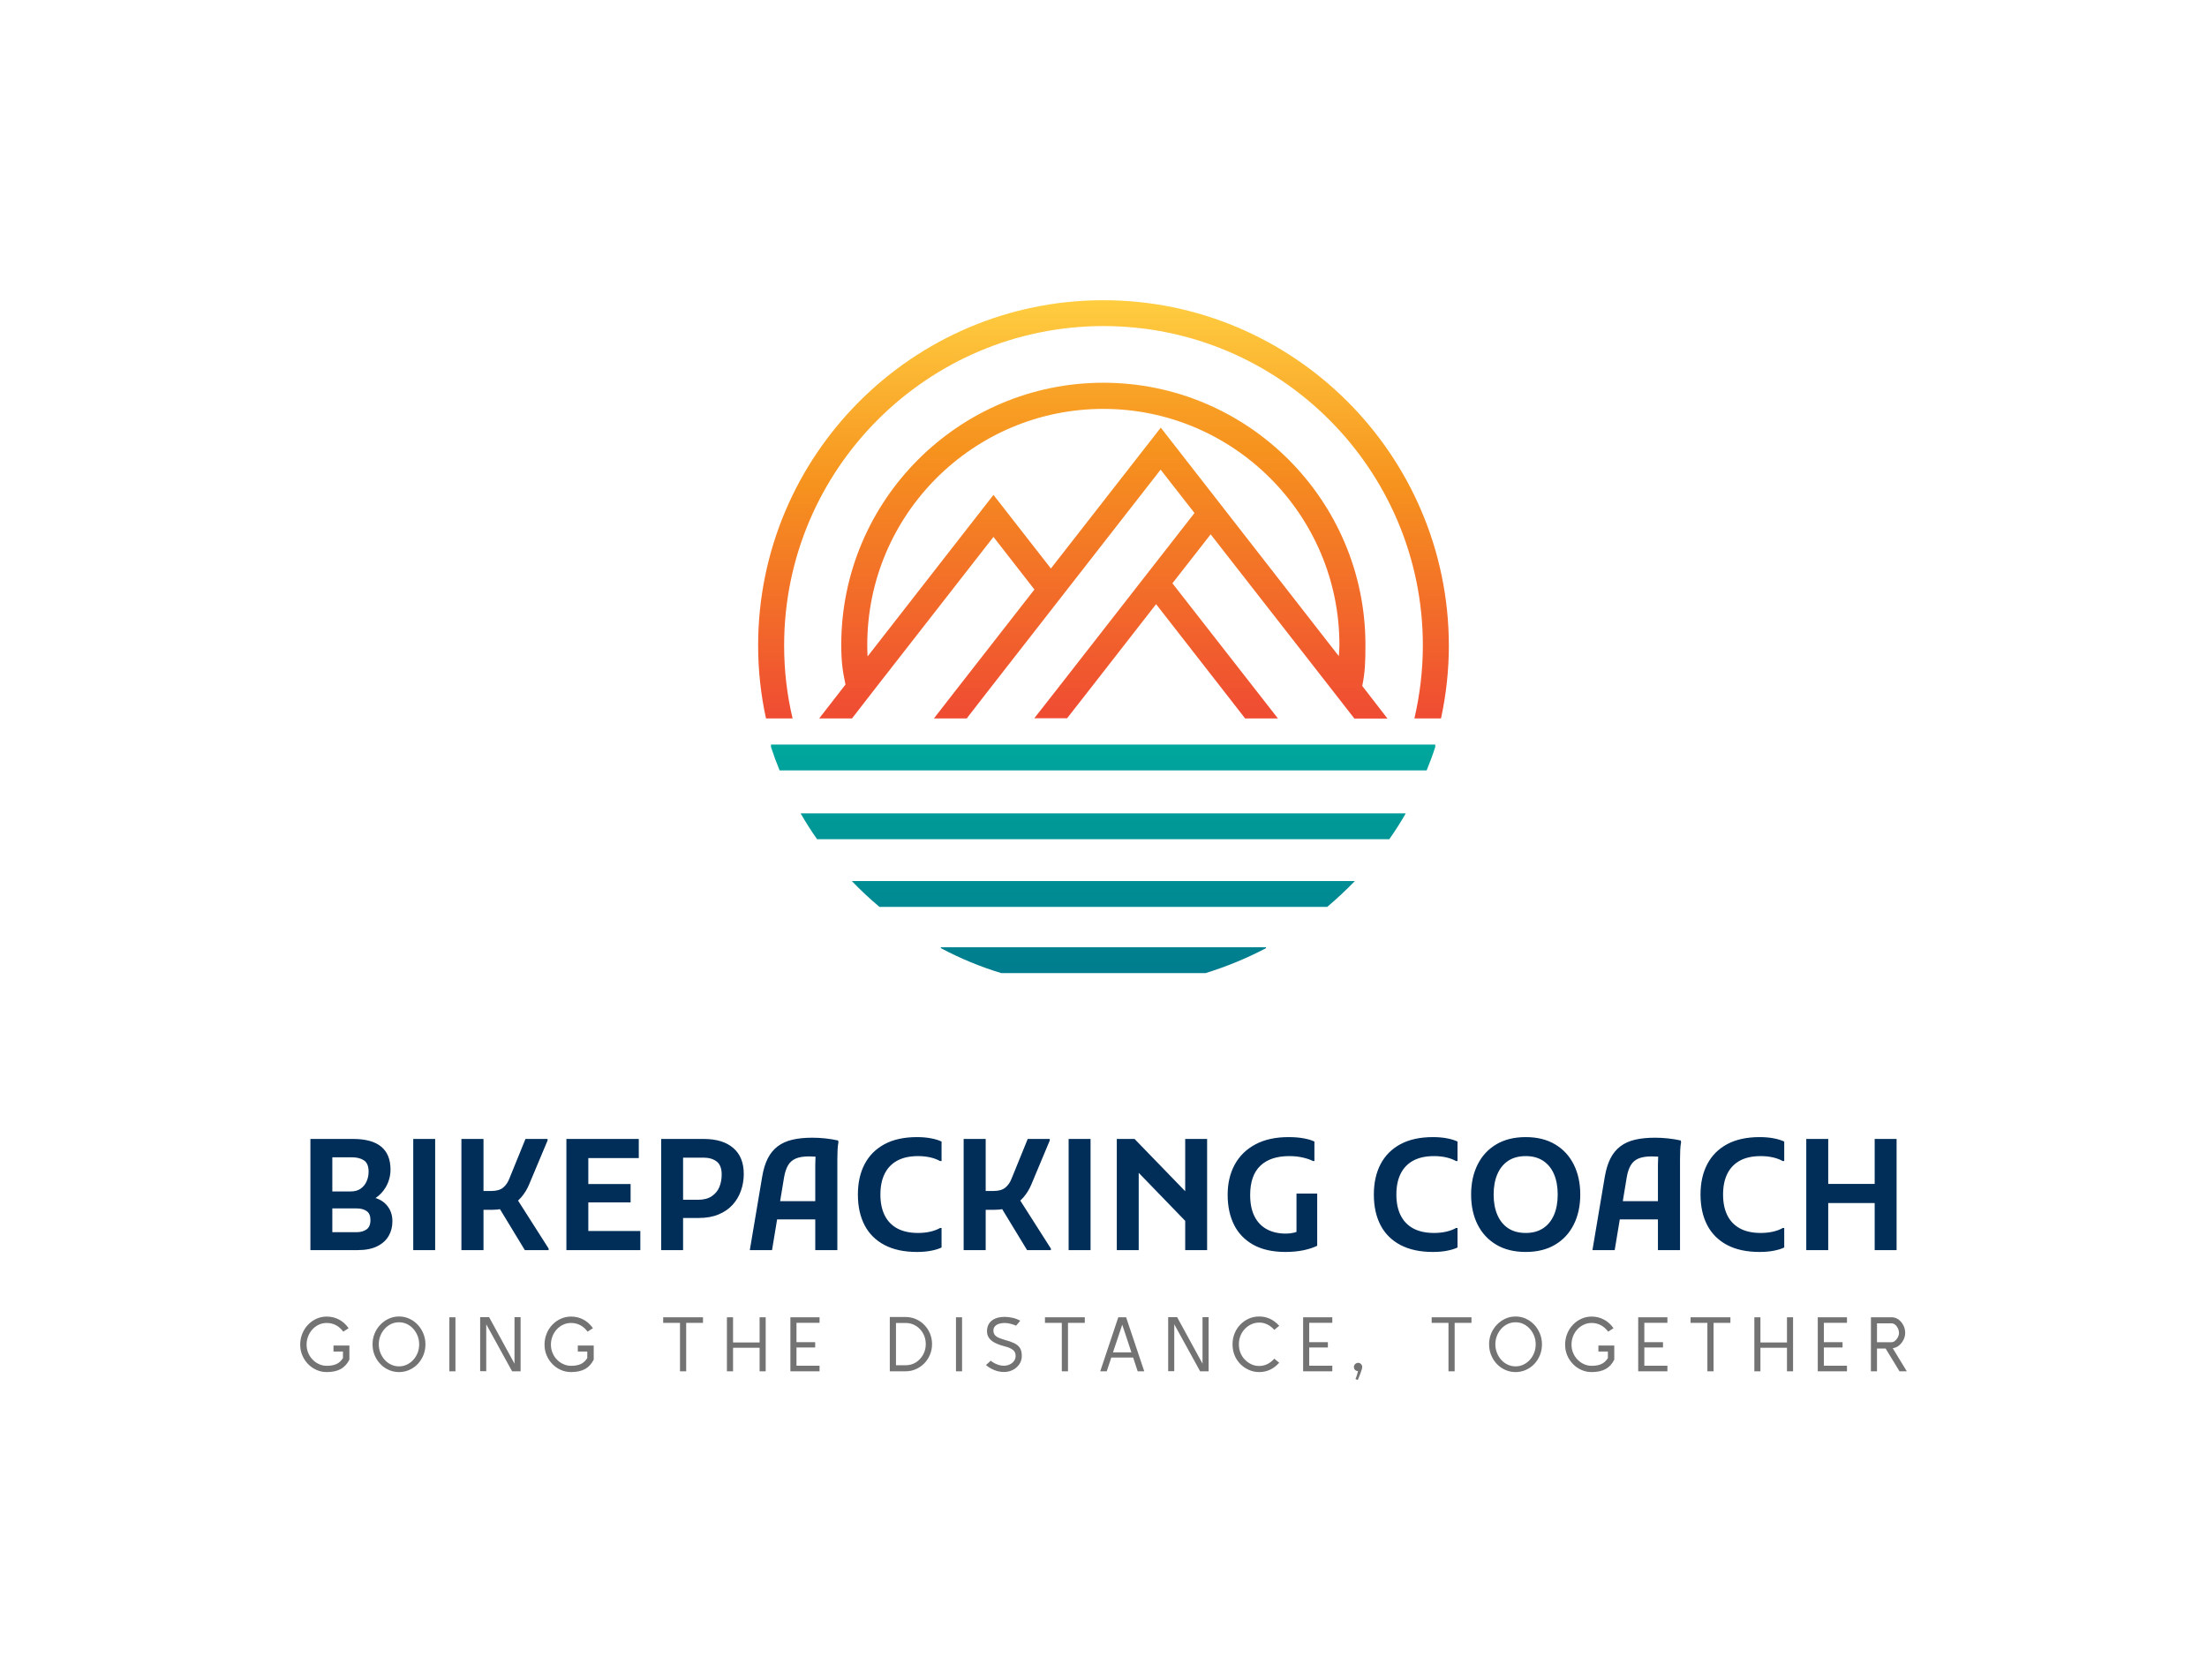 <?xml version="1.0" encoding="UTF-8"?>
<svg xmlns="http://www.w3.org/2000/svg" viewBox="30.19 80.365 514.62 391.778">
  <rect x="30.19" y="80.365" width="514.62" height="391.778" fill="#333333" stroke="none"/>
  <rect height="100%" width="100%" x="30.19" y="80.365" fill="#ffffff"></rect>
  <svg xmlns="http://www.w3.org/2000/svg" xmlns:xlink="http://www.w3.org/1999/xlink" version="1.1" id="Layer_1" x="206.97" y="150.365" viewBox="71.602 77.398 457 445.203" xml:space="preserve" height="156.902" width="161.061" preserveAspectRatio="xMinYMin" style="overflow: visible;">
    <linearGradient id="XMLID_3_" gradientUnits="userSpaceOnUse" x1="300" y1="77.395" x2="300" y2="378.83" style="">
      <stop offset="0" style="stop-color: #FFCD40;"></stop>
      <stop offset="0.408" style="stop-color: #F6921E;"></stop>
      <stop offset="1" style="stop-color: #EE4036;"></stop>
    </linearGradient>
    <path id="XMLID_102_" class="st0" d="M300,77.4c-125.9,0-228.4,102.4-228.4,228.4c0,16.6,1.8,32.7,5.2,48.3h8.8h8.8   c-3.7-15.5-5.6-31.7-5.6-48.3c0-116.5,94.8-211.3,211.3-211.3s211.3,94.8,211.3,211.3c0,16.6-2,32.8-5.6,48.3h8.8h8.8   c3.4-15.6,5.2-31.8,5.2-48.3C528.4,179.8,425.9,77.4,300,77.4z" style="fill: url(#XMLID_3_);"></path>
    <linearGradient id="XMLID_4_" gradientUnits="userSpaceOnUse" x1="300" y1="34.675" x2="300" y2="382.566" style="">
      <stop offset="0" style="stop-color: #FFCD40;"></stop>
      <stop offset="0.408" style="stop-color: #F6921E;"></stop>
      <stop offset="1" style="stop-color: #EE4036;"></stop>
    </linearGradient>
    <path id="XMLID_6_" class="st1" d="M471.3,332.6l-0.2-0.3L471.3,332.6c1.9-9.3,2.1-16,2.1-27.2c0-95.6-77.8-173.4-173.4-173.4   s-173.4,77.8-173.4,173.4c0,11.1,0.9,17.4,2.8,26.3l-0.1,0.1L112,354.1h21.7l15.6-20.1l78-100l27.1,34.8l-51.1,65.5l-15.4,19.8   h21.7l15.3-19.7l113-144.9l22.4,28.7l-90.8,116.4l-15.2,19.4h21.7l15.1-19.3l43.8-56.2l44.2,56.7l14.7,18.9h21.7l-14.6-18.7   l-55.2-70.7l25.3-32.4l80.7,103.4l14.4,18.5H488L471.3,332.6z M338,161.7l-72.7,93.2l-38-48.7L144,313.1c-0.1-2.3-0.2-4.8-0.2-7.6   c0-86.2,70.1-156.2,156.2-156.2s156.2,70.1,156.2,156.2c0,2-0.2,5-0.4,7.4L338,161.7z" style="fill: url(#XMLID_4_);"></path>
    <linearGradient id="XMLID_7_" gradientUnits="userSpaceOnUse" x1="300" y1="373.334" x2="300" y2="542.192" style="">
      <stop offset="0" style="stop-color: #00A69C;"></stop>
      <stop offset="1" style="stop-color: #00778C;"></stop>
    </linearGradient>
    <path id="XMLID_104_" class="st2" d="M518.7,371.4h-8.9h-9.1H99.2h-9.1h-8.9h-1.1v1.6c1.7,5.2,3.6,10.4,5.7,15.5h1.3h9.1h9.3    h388.7h9.3h9.1h1.3c2.1-5.1,4-10.2,5.7-15.5v-1.6H518.7z" style="fill: url(#XMLID_7_);"></path>
    <linearGradient id="XMLID_8_" gradientUnits="userSpaceOnUse" x1="300" y1="373.334" x2="300" y2="542.192" style="">
      <stop offset="0" style="stop-color: #00A69C;"></stop>
      <stop offset="1" style="stop-color: #00778C;"></stop>
    </linearGradient>
    <path id="XMLID_131_" class="st3" d="M368.7,505.5H231.3h-23.1h-15.7v0.6c12.7,6.7,26,12.3,40,16.5H264H336h31.6    c13.9-4.3,27.3-9.8,40-16.5v-0.6h-15.7H368.7z" style="fill: url(#XMLID_8_);"></path>
    <linearGradient id="XMLID_9_" gradientUnits="userSpaceOnUse" x1="300" y1="373.334" x2="300" y2="542.192" style="">
      <stop offset="0" style="stop-color: #00A69C;"></stop>
      <stop offset="1" style="stop-color: #00778C;"></stop>
    </linearGradient>
    <path id="XMLID_135_" class="st4" d="M442.3,461.7H157.7h-12.5h-11.6c5.8,6,11.9,11.8,18.3,17.1h12.7h14.5h241.8h14.5h12.7    c6.4-5.4,12.5-11.1,18.3-17.1h-11.6H442.3z" style="fill: url(#XMLID_9_);"></path>
    <linearGradient id="XMLID_10_" gradientUnits="userSpaceOnUse" x1="300" y1="373.334" x2="300" y2="542.192" style="">
      <stop offset="0" style="stop-color: #00A69C;"></stop>
      <stop offset="1" style="stop-color: #00778C;"></stop>
    </linearGradient>
    <path id="XMLID_136_" class="st5" d="M489.6,416.9h-10.1H120.4h-10.1h-9.8h-0.8c3.4,5.9,7,11.6,10.9,17.1h0.4h10.4h10.8h335.4    h10.8h10.4h0.4c3.9-5.5,7.5-11.2,10.9-17.1h-0.8H489.6z" style="fill: url(#XMLID_10_);"></path>
  </svg>
  <svg xmlns="http://www.w3.org/2000/svg" y="387.333" viewBox="0.72 3.98 374.62 14.81" x="100.19" height="14.81" width="374.62" style="overflow: visible;">
    <g fill="#737373" fill-opacity="1" style="">
      <path d="M6.91 16.94L6.91 16.94Q5.63 16.94 4.52 16.44Q3.40 15.95 2.55 15.07Q1.69 14.18 1.21 13.03Q0.72 11.88 0.72 10.55L0.72 10.55Q0.72 9.20 1.20 8.01Q1.67 6.82 2.53 5.92Q3.38 5.02 4.51 4.51Q5.63 4.00 6.91 4.00L6.91 4.00Q8.44 4.00 9.76 4.69Q11.07 5.38 12.01 6.71L12.01 6.71L10.76 7.52Q10.03 6.52 9.04 6.00Q8.05 5.49 6.91 5.49L6.91 5.49Q5.90 5.49 5.05 5.90Q4.19 6.30 3.56 7.00Q2.92 7.70 2.57 8.61Q2.21 9.52 2.21 10.55L2.21 10.55Q2.21 11.54 2.57 12.43Q2.93 13.32 3.58 14.00Q4.23 14.69 5.09 15.08Q5.94 15.48 6.91 15.48L6.91 15.48Q8.26 15.48 9.15 15.08Q10.04 14.69 10.69 13.68L10.69 13.68L10.69 12.15L8.48 12.15L8.48 10.75L12.19 10.75L12.19 14.04Q11.43 15.55 10.14 16.25Q8.86 16.94 6.91 16.94ZM29.92 10.46L29.92 10.46Q29.92 11.83 29.44 13.01Q28.96 14.18 28.12 15.07Q27.27 15.95 26.15 16.44Q25.04 16.94 23.76 16.94L23.76 16.94Q22.46 16.94 21.35 16.43Q20.23 15.93 19.39 15.04Q18.54 14.15 18.06 12.98Q17.59 11.81 17.59 10.46L17.59 10.46Q17.59 9.13 18.07 7.95Q18.56 6.77 19.42 5.88Q20.29 4.99 21.40 4.48Q22.52 3.98 23.76 3.98L23.76 3.98Q25.04 3.98 26.15 4.49Q27.27 5.00 28.12 5.90Q28.96 6.80 29.44 7.97Q29.92 9.14 29.92 10.46ZM28.46 10.46L28.46 10.46Q28.46 9.41 28.09 8.49Q27.72 7.56 27.08 6.85Q26.44 6.14 25.59 5.73Q24.73 5.33 23.76 5.33L23.76 5.33Q22.77 5.33 21.92 5.73Q21.06 6.14 20.42 6.85Q19.78 7.56 19.41 8.49Q19.04 9.41 19.04 10.46L19.04 10.46Q19.04 11.50 19.41 12.44Q19.78 13.37 20.42 14.09Q21.06 14.80 21.92 15.20Q22.77 15.61 23.76 15.61L23.76 15.61Q24.75 15.61 25.60 15.20Q26.44 14.80 27.09 14.09Q27.74 13.37 28.10 12.45Q28.46 11.52 28.46 10.46ZM36.92 4.16L36.92 16.76L35.50 16.76L35.50 4.16L36.92 4.16ZM52.11 4.14L52.11 16.76L50.13 16.76L44.10 5.80L44.10 16.74L42.68 16.74L42.68 4.14L44.77 4.14L50.69 14.98L50.69 4.14L52.11 4.14ZM63.88 16.94L63.88 16.94Q62.60 16.94 61.49 16.44Q60.37 15.95 59.52 15.07Q58.66 14.18 58.18 13.03Q57.69 11.88 57.69 10.55L57.69 10.55Q57.69 9.20 58.17 8.01Q58.64 6.82 59.50 5.92Q60.35 5.02 61.48 4.51Q62.60 4.00 63.88 4.00L63.88 4.00Q65.41 4.00 66.73 4.69Q68.04 5.38 68.98 6.71L68.98 6.71L67.73 7.52Q67.00 6.52 66.01 6.00Q65.02 5.49 63.88 5.49L63.88 5.49Q62.87 5.49 62.02 5.90Q61.16 6.30 60.53 7.00Q59.89 7.70 59.54 8.61Q59.18 9.52 59.18 10.55L59.18 10.55Q59.18 11.54 59.54 12.43Q59.90 13.32 60.55 14.00Q61.20 14.69 62.06 15.08Q62.91 15.48 63.88 15.48L63.88 15.48Q65.23 15.48 66.12 15.08Q67.01 14.69 67.66 13.68L67.66 13.68L67.66 12.15L65.45 12.15L65.45 10.75L69.16 10.75L69.16 14.04Q68.40 15.55 67.11 16.25Q65.83 16.94 63.88 16.94ZM94.64 4.16L94.64 5.47L90.72 5.47L90.72 16.76L89.28 16.76L89.28 5.47L85.36 5.47L85.36 4.16L94.64 4.16ZM109.26 4.16L109.26 16.76L107.84 16.76L107.84 11.27L101.65 11.27L101.65 16.76L100.22 16.76L100.22 4.16L101.65 4.16L101.65 10.04L107.84 10.04L107.84 4.16L109.26 4.16ZM121.82 15.46L121.82 16.76L115.02 16.76L115.02 4.16L121.82 4.16L121.82 5.45L116.44 5.45L116.44 9.97L120.80 9.97L120.80 11.20L116.44 11.20L116.44 15.46L121.82 15.46ZM148.05 10.42L148.05 10.42Q148.05 11.74 147.57 12.88Q147.10 14.02 146.25 14.90Q145.40 15.77 144.29 16.26Q143.17 16.76 141.88 16.76L141.88 16.76L138.20 16.76L138.20 4.10L141.88 4.10Q143.17 4.10 144.30 4.60Q145.42 5.09 146.27 5.97Q147.11 6.84 147.58 7.98Q148.05 9.13 148.05 10.42ZM146.59 10.42L146.59 10.42Q146.59 9.05 145.97 7.94Q145.35 6.82 144.29 6.16Q143.23 5.49 141.88 5.49L141.88 5.49L139.64 5.49L139.64 15.35L141.88 15.35Q143.23 15.35 144.29 14.68Q145.35 14.00 145.97 12.88Q146.59 11.75 146.59 10.42ZM155.05 4.16L155.05 16.76L153.63 16.76L153.63 4.16L155.05 4.16ZM164.83 16.92L164.83 16.92Q163.64 16.92 162.51 16.45Q161.39 15.98 160.63 15.30L160.63 15.30L161.73 14.29Q162.40 14.83 163.22 15.15Q164.05 15.46 164.79 15.46L164.79 15.46Q165.53 15.46 166.15 15.17Q166.77 14.89 167.15 14.37Q167.53 13.86 167.54 13.18L167.54 13.18Q167.56 12.31 166.93 11.79Q166.30 11.27 164.99 10.94L164.99 10.94Q163.71 10.62 162.76 10.14Q161.80 9.67 161.30 8.93Q160.79 8.19 160.88 7.09L160.88 7.09Q161.01 5.63 162.10 4.85Q163.19 4.07 164.97 4.07L164.97 4.07Q165.83 4.07 166.80 4.28Q167.76 4.48 168.61 4.97L168.61 4.97L167.65 6.12Q167.02 5.85 166.36 5.68Q165.69 5.51 165.01 5.49L165.01 5.49Q164.34 5.49 163.74 5.66Q163.13 5.83 162.76 6.22Q162.38 6.61 162.36 7.25L162.36 7.25Q162.36 7.92 162.72 8.33Q163.08 8.73 163.69 8.98Q164.30 9.23 165.06 9.45L165.06 9.45Q166.34 9.79 167.21 10.21Q168.08 10.62 168.53 11.30Q168.98 11.99 168.98 13.18L168.98 13.18Q168.98 14.24 168.42 15.08Q167.85 15.93 166.91 16.43Q165.96 16.92 164.83 16.92ZM183.67 4.16L183.67 5.47L179.75 5.47L179.75 16.76L178.31 16.76L178.31 5.47L174.38 5.47L174.38 4.16L183.67 4.16ZM188.78 16.76L187.27 16.76L191.48 4.16L193.30 4.16L197.53 16.76L196.00 16.76L194.94 13.55L189.85 13.55L188.78 16.76ZM194.54 12.35L192.40 5.89L190.24 12.35L194.54 12.35ZM212.54 4.14L212.54 16.76L210.56 16.76L204.53 5.80L204.53 16.74L203.11 16.74L203.11 4.14L205.20 4.14L211.12 14.98L211.12 4.14L212.54 4.14ZM224.35 16.94L224.35 16.94Q223.04 16.94 221.91 16.43Q220.79 15.93 219.94 15.07L219.94 15.07Q219.08 14.20 218.60 13.04Q218.12 11.88 218.12 10.46L218.12 10.46Q218.12 9.09 218.61 7.90Q219.10 6.71 219.94 5.85L219.94 5.85Q220.79 4.99 221.91 4.48Q223.04 3.98 224.35 3.98L224.35 3.98Q225.67 3.98 226.85 4.52Q228.02 5.06 229.00 6.16L229.00 6.16L227.86 7.09Q226.31 5.40 224.35 5.40L224.35 5.40Q223.34 5.40 222.50 5.80Q221.65 6.19 220.99 6.88L220.99 6.88Q220.34 7.56 219.97 8.47Q219.60 9.38 219.60 10.46L219.60 10.46Q219.60 11.56 219.97 12.47Q220.34 13.37 220.99 14.04L220.99 14.04Q221.65 14.72 222.50 15.12Q223.34 15.52 224.35 15.52L224.35 15.52Q226.31 15.52 227.86 13.82L227.86 13.82L229.00 14.76Q228.02 15.86 226.85 16.40Q225.67 16.94 224.35 16.94ZM241.38 15.46L241.38 16.76L234.58 16.76L234.58 4.16L241.38 4.16L241.38 5.45L236.00 5.45L236.00 9.97L240.35 9.97L240.35 11.20L236.00 11.20L236.00 15.46L241.38 15.46ZM246.42 15.75L246.42 15.75Q246.42 15.35 246.71 15.08Q247.00 14.80 247.41 14.78L247.41 14.78Q247.81 14.78 248.09 15.09Q248.38 15.41 248.35 15.80L248.35 15.80Q248.35 16.02 248.22 16.43Q248.09 16.83 247.92 17.30Q247.75 17.77 247.58 18.17Q247.41 18.58 247.32 18.79L247.32 18.79L246.78 18.56Q246.91 18.32 247.09 17.76Q247.27 17.19 247.36 16.70L247.36 16.70Q246.94 16.70 246.68 16.43Q246.42 16.15 246.42 15.75ZM273.83 4.16L273.83 5.47L269.91 5.47L269.91 16.76L268.47 16.76L268.47 5.47L264.55 5.47L264.55 4.16L273.83 4.16ZM290.27 10.46L290.27 10.46Q290.27 11.83 289.79 13.01Q289.31 14.18 288.47 15.07Q287.62 15.95 286.51 16.44Q285.39 16.94 284.11 16.94L284.11 16.94Q282.82 16.94 281.70 16.43Q280.58 15.93 279.74 15.04Q278.89 14.15 278.42 12.98Q277.94 11.81 277.94 10.46L277.94 10.46Q277.94 9.13 278.42 7.95Q278.91 6.77 279.77 5.88Q280.64 4.99 281.75 4.48Q282.87 3.98 284.11 3.98L284.11 3.98Q285.39 3.98 286.51 4.49Q287.62 5.00 288.47 5.90Q289.31 6.80 289.79 7.97Q290.27 9.14 290.27 10.46ZM288.81 10.46L288.81 10.46Q288.81 9.41 288.44 8.49Q288.07 7.56 287.43 6.85Q286.79 6.14 285.94 5.73Q285.08 5.33 284.11 5.33L284.11 5.33Q283.12 5.33 282.27 5.73Q281.41 6.14 280.77 6.85Q280.13 7.56 279.77 8.49Q279.40 9.41 279.40 10.46L279.40 10.46Q279.40 11.50 279.77 12.44Q280.13 13.37 280.77 14.09Q281.41 14.80 282.27 15.20Q283.12 15.61 284.11 15.61L284.11 15.61Q285.10 15.61 285.95 15.20Q286.79 14.80 287.44 14.09Q288.09 13.37 288.45 12.45Q288.81 11.52 288.81 10.46ZM301.86 16.94L301.86 16.94Q300.58 16.94 299.47 16.44Q298.35 15.95 297.50 15.07Q296.64 14.18 296.15 13.03Q295.67 11.88 295.67 10.55L295.67 10.55Q295.67 9.20 296.15 8.01Q296.62 6.82 297.48 5.92Q298.33 5.02 299.46 4.51Q300.58 4.00 301.86 4.00L301.86 4.00Q303.39 4.00 304.70 4.69Q306.02 5.38 306.95 6.71L306.95 6.71L305.71 7.52Q304.97 6.52 303.98 6.00Q302.99 5.49 301.86 5.49L301.86 5.49Q300.85 5.49 300.00 5.90Q299.14 6.30 298.50 7.00Q297.86 7.70 297.51 8.61Q297.16 9.52 297.16 10.55L297.16 10.55Q297.16 11.54 297.52 12.43Q297.88 13.32 298.53 14.00Q299.18 14.69 300.03 15.08Q300.89 15.48 301.86 15.48L301.86 15.48Q303.21 15.48 304.10 15.08Q304.99 14.69 305.64 13.68L305.64 13.68L305.64 12.15L303.43 12.15L303.43 10.75L307.13 10.75L307.13 14.04Q306.38 15.55 305.09 16.25Q303.80 16.94 301.86 16.94ZM319.52 15.46L319.52 16.76L312.71 16.76L312.71 4.16L319.52 4.16L319.52 5.45L314.14 5.45L314.14 9.97L318.49 9.97L318.49 11.20L314.14 11.20L314.14 15.46L319.52 15.46ZM334.21 4.16L334.21 5.47L330.28 5.47L330.28 16.76L328.84 16.76L328.84 5.47L324.92 5.47L324.92 4.16L334.21 4.16ZM348.82 4.16L348.82 16.76L347.40 16.76L347.40 11.27L341.21 11.27L341.21 16.76L339.79 16.76L339.79 4.16L341.21 4.16L341.21 10.04L347.40 10.04L347.40 4.16L348.82 4.16ZM361.39 15.46L361.39 16.76L354.58 16.76L354.58 4.16L361.39 4.16L361.39 5.45L356.00 5.45L356.00 9.97L360.36 9.97L360.36 11.20L356.00 11.20L356.00 15.46L361.39 15.46ZM372.06 11.38L375.34 16.76L373.64 16.76L370.40 11.45L368.39 11.45L368.39 16.76L366.97 16.76L366.98 4.16L371.79 4.16Q372.67 4.16 373.38 4.67Q374.09 5.18 374.53 6.01Q374.96 6.84 374.96 7.81L374.96 7.81Q374.96 8.64 374.57 9.41Q374.18 10.19 373.54 10.73Q372.89 11.27 372.06 11.38L372.06 11.38ZM373.52 7.81L373.52 7.81Q373.52 7.27 373.28 6.76Q373.05 6.25 372.65 5.91Q372.26 5.58 371.74 5.58L371.74 5.58L368.39 5.58L368.39 9.99L371.70 9.99Q372.20 9.99 372.61 9.65Q373.01 9.31 373.27 8.80Q373.52 8.30 373.52 7.81Z" transform="translate(0, 0)"></path>
    </g>
  </svg>
  <svg xmlns="http://www.w3.org/2000/svg" y="345.505" viewBox="3.06 6.05 369.86 26.78" x="102.57" height="26.78" width="369.86" style="overflow: visible;">
    <g fill="#002e58" fill-opacity="1" style="">
      <path d="M14.08 32.40L5.87 32.40L5.87 28.22L13.90 28.22Q15.19 28.22 16.13 27.59Q17.06 26.96 17.06 25.38L17.06 25.38Q17.06 23.90 16.16 23.29Q15.26 22.68 13.90 22.68L13.90 22.68L5.87 22.68L5.87 18.72L12.46 18.72Q13.86 18.72 14.78 18.07Q15.70 17.42 16.16 16.38Q16.63 15.34 16.63 14.11L16.63 14.11Q16.63 12.20 15.55 11.48Q14.47 10.76 12.74 10.76L12.74 10.76L5.87 10.76L5.87 6.48L13.03 6.48Q17.39 6.48 19.57 8.28Q21.74 10.08 21.74 13.64L21.74 13.64Q21.74 15.12 21.20 16.54Q20.66 17.96 19.58 19.13Q18.50 20.30 16.92 20.95L16.92 20.95L16.67 19.94Q19.33 20.23 20.75 21.80Q22.18 23.36 22.18 25.67L22.18 25.67Q22.18 27.58 21.31 29.09Q20.45 30.60 18.65 31.50Q16.85 32.40 14.08 32.40L14.08 32.40ZM8.17 32.40L3.06 32.40L3.06 6.48L8.17 6.48L8.17 32.40ZM27.04 32.40L27.04 6.48L32.15 6.48L32.15 32.40L27.04 32.40ZM45.50 23.00L45.50 23.00L41.04 23.00L41.04 18.61L45.25 18.61Q47.05 18.61 48.01 17.82Q48.96 17.03 49.46 15.70L49.46 15.70L53.21 6.48L58.36 6.48L58.36 6.84L54.07 17.06Q53.39 18.72 52.22 20.09Q51.05 21.46 49.37 22.23Q47.70 23.00 45.50 23.00ZM43.42 32.40L38.27 32.40L38.27 6.48L43.42 6.48L43.42 32.40ZM46.87 22.21L51.01 20.12L58.61 32.04L58.61 32.40L53.06 32.40L46.87 22.21ZM67.86 32.40L62.75 32.40L62.75 6.48L67.86 6.48L67.86 32.40ZM79.99 32.40L65.56 32.40L65.56 27.94L79.99 27.94L79.99 32.40ZM77.72 21.28L65.56 21.28L65.56 16.99L77.72 16.99L77.72 21.28ZM79.63 10.94L65.56 10.94L65.56 6.48L79.63 6.48L79.63 10.94ZM93.56 24.91L87.66 24.91L87.66 20.66L93.46 20.66Q95.40 20.66 96.62 19.85Q97.85 19.04 98.41 17.71Q98.96 16.38 98.96 14.76L98.96 14.76Q98.96 12.64 97.79 11.74Q96.62 10.84 94.72 10.84L94.72 10.84L87.66 10.84L87.66 6.48L94.75 6.48Q99.22 6.48 101.66 8.59Q104.11 10.69 104.11 14.65L104.11 14.65Q104.11 16.67 103.46 18.52Q102.82 20.38 101.52 21.82Q100.22 23.26 98.24 24.08Q96.26 24.91 93.56 24.91L93.56 24.91ZM89.96 32.40L84.85 32.40L84.85 6.48L89.96 6.48L89.96 32.40ZM110.70 32.40L105.52 32.40L108.40 15.30Q108.83 12.74 109.71 11.02Q110.59 9.29 112.01 8.21Q113.44 7.13 115.43 6.66Q117.43 6.19 120.10 6.19L120.10 6.19Q121.54 6.19 123.10 6.35Q124.67 6.52 126.11 6.84L126.11 6.84L126.18 7.27Q126.04 7.96 125.98 9.04Q125.93 10.12 125.93 11.21Q125.93 12.31 125.93 13.03L125.93 13.03L125.93 32.40L120.78 32.40L120.78 12.60Q120.78 11.66 120.83 10.89Q120.89 10.12 121.03 9.47L121.03 9.47L121.75 10.80Q121.32 10.66 120.65 10.60Q119.99 10.55 119.34 10.55L119.34 10.55Q117.36 10.55 116.19 11.07Q115.02 11.59 114.41 12.67Q113.80 13.75 113.51 15.41L113.51 15.41L110.70 32.40ZM123.08 25.24L109.69 25.24L109.69 20.99L123.08 20.99L123.08 25.24ZM130.72 19.44L130.72 19.44Q130.72 15.37 132.28 12.37Q133.85 9.36 136.93 7.70Q140.00 6.05 144.50 6.05L144.50 6.05Q146.34 6.05 147.80 6.34Q149.26 6.62 150.23 7.09L150.23 7.09L150.23 11.63L149.87 11.63Q148.93 11.09 147.60 10.78Q146.27 10.48 144.76 10.48L144.76 10.48Q141.88 10.48 139.93 11.52Q137.99 12.56 136.98 14.56Q135.97 16.56 135.97 19.44L135.97 19.44Q135.97 22.32 136.98 24.32Q137.99 26.32 139.93 27.36Q141.88 28.40 144.76 28.40L144.76 28.40Q146.27 28.40 147.60 28.10Q148.93 27.79 149.87 27.25L149.87 27.25L150.23 27.25L150.23 31.79Q149.26 32.26 147.80 32.54Q146.34 32.83 144.50 32.83L144.50 32.83Q140.00 32.83 136.93 31.21Q133.85 29.59 132.28 26.59Q130.72 23.58 130.72 19.44ZM162.61 23.00L162.61 23.00L158.15 23.00L158.15 18.61L162.36 18.61Q164.16 18.61 165.11 17.82Q166.07 17.03 166.57 15.70L166.57 15.70L170.32 6.48L175.46 6.48L175.46 6.84L171.18 17.06Q170.50 18.72 169.33 20.09Q168.16 21.46 166.48 22.23Q164.81 23.00 162.61 23.00ZM160.52 32.40L155.38 32.40L155.38 6.48L160.52 6.48L160.52 32.40ZM163.98 22.21L168.12 20.12L175.72 32.04L175.72 32.40L170.17 32.40L163.98 22.21ZM179.86 32.40L179.86 6.48L184.97 6.48L184.97 32.40L179.86 32.40ZM196.20 32.40L191.09 32.40L191.09 6.48L195.23 6.48L208.94 20.63L208.94 27.54L194.76 12.89L196.20 12.31L196.20 32.40ZM212.15 32.40L207.04 32.40L207.04 6.48L212.15 6.48L212.15 32.40ZM216.94 19.51L216.94 19.51Q216.94 15.48 218.59 12.46Q220.25 9.43 223.42 7.74Q226.58 6.05 231.16 6.05L231.16 6.05Q233.14 6.05 234.68 6.34Q236.23 6.62 237.17 7.09L237.17 7.09L237.17 11.63L236.84 11.63Q235.94 11.16 234.49 10.82Q233.03 10.48 231.30 10.48L231.30 10.48Q226.91 10.48 224.55 12.74Q222.19 15.01 222.19 19.55L222.19 19.55Q222.19 22.54 223.20 24.53Q224.21 26.53 226.08 27.54Q227.95 28.55 230.51 28.55L230.51 28.55Q231.55 28.55 232.42 28.33Q233.28 28.12 234.00 27.68L234.00 27.68L232.99 30.28L232.99 19.22L237.82 19.22L237.82 31.39Q236.48 32.04 234.58 32.44Q232.67 32.83 230.44 32.83L230.44 32.83Q225.94 32.83 222.93 31.16Q219.92 29.48 218.43 26.50Q216.94 23.51 216.94 19.51ZM251.03 19.44L251.03 19.44Q251.03 15.37 252.59 12.37Q254.16 9.36 257.24 7.70Q260.32 6.05 264.82 6.05L264.82 6.05Q266.65 6.05 268.11 6.34Q269.57 6.62 270.54 7.09L270.54 7.09L270.54 11.63L270.18 11.63Q269.24 11.09 267.91 10.78Q266.58 10.48 265.07 10.48L265.07 10.48Q262.19 10.48 260.24 11.52Q258.30 12.56 257.29 14.56Q256.28 16.56 256.28 19.44L256.28 19.44Q256.28 22.32 257.29 24.32Q258.30 26.32 260.24 27.36Q262.19 28.40 265.07 28.40L265.07 28.40Q266.58 28.40 267.91 28.10Q269.24 27.79 270.18 27.25L270.18 27.25L270.54 27.25L270.54 31.79Q269.57 32.26 268.11 32.54Q266.65 32.83 264.82 32.83L264.82 32.83Q260.32 32.83 257.24 31.21Q254.16 29.59 252.59 26.59Q251.03 23.58 251.03 19.44ZM273.71 19.44L273.71 19.44Q273.71 15.48 275.22 12.46Q276.73 9.43 279.58 7.74Q282.42 6.05 286.45 6.05L286.45 6.05Q290.45 6.05 293.29 7.74Q296.14 9.43 297.65 12.46Q299.16 15.48 299.16 19.44L299.16 19.44Q299.16 23.40 297.65 26.42Q296.14 29.45 293.29 31.14Q290.45 32.83 286.45 32.83L286.45 32.83Q282.42 32.83 279.58 31.14Q276.73 29.45 275.22 26.44Q273.71 23.44 273.71 19.44ZM278.96 19.44L278.96 19.44Q278.96 22.21 279.85 24.23Q280.73 26.24 282.38 27.32Q284.04 28.40 286.45 28.40L286.45 28.40Q288.83 28.40 290.48 27.32Q292.14 26.24 293.02 24.23Q293.90 22.21 293.90 19.44L293.90 19.44Q293.90 16.67 293.02 14.65Q292.14 12.64 290.48 11.56Q288.83 10.48 286.45 10.48L286.45 10.48Q284.04 10.48 282.38 11.56Q280.73 12.64 279.85 14.65Q278.96 16.67 278.96 19.44ZM307.19 32.40L302.00 32.40L304.88 15.30Q305.32 12.74 306.20 11.02Q307.08 9.29 308.50 8.21Q309.92 7.13 311.92 6.66Q313.92 6.19 316.58 6.19L316.58 6.19Q318.02 6.19 319.59 6.35Q321.16 6.52 322.60 6.84L322.60 6.84L322.67 7.27Q322.52 7.96 322.47 9.04Q322.42 10.12 322.42 11.21Q322.42 12.31 322.42 13.03L322.42 13.03L322.42 32.40L317.27 32.40L317.27 12.60Q317.27 11.66 317.32 10.89Q317.38 10.12 317.52 9.47L317.52 9.47L318.24 10.80Q317.81 10.66 317.14 10.60Q316.48 10.55 315.83 10.55L315.83 10.55Q313.85 10.55 312.68 11.07Q311.51 11.59 310.90 12.67Q310.28 13.75 310.00 15.41L310.00 15.41L307.19 32.40ZM319.57 25.24L306.18 25.24L306.18 20.99L319.57 20.99L319.57 25.24ZM327.20 19.44L327.20 19.44Q327.20 15.37 328.77 12.37Q330.34 9.36 333.41 7.70Q336.49 6.05 340.99 6.05L340.99 6.05Q342.83 6.05 344.29 6.34Q345.74 6.62 346.72 7.09L346.72 7.09L346.72 11.63L346.36 11.63Q345.42 11.09 344.09 10.78Q342.76 10.48 341.24 10.48L341.24 10.48Q338.36 10.48 336.42 11.52Q334.48 12.56 333.47 14.56Q332.46 16.56 332.46 19.44L332.46 19.44Q332.46 22.32 333.47 24.32Q334.48 26.32 336.42 27.36Q338.36 28.40 341.24 28.40L341.24 28.40Q342.76 28.40 344.09 28.10Q345.42 27.79 346.36 27.25L346.36 27.25L346.72 27.25L346.72 31.79Q345.74 32.26 344.29 32.54Q342.83 32.83 340.99 32.83L340.99 32.83Q336.49 32.83 333.41 31.21Q330.34 29.59 328.77 26.59Q327.20 23.58 327.20 19.44ZM372.92 32.40L367.81 32.40L367.81 6.48L372.92 6.48L372.92 32.40ZM356.98 32.40L351.86 32.40L351.86 6.48L356.98 6.48L356.98 32.40ZM370.12 21.42L354.67 21.42L354.67 16.96L370.12 16.96L370.12 21.42Z" transform="translate(0, 0)"></path>
    </g>
  </svg>
</svg>

